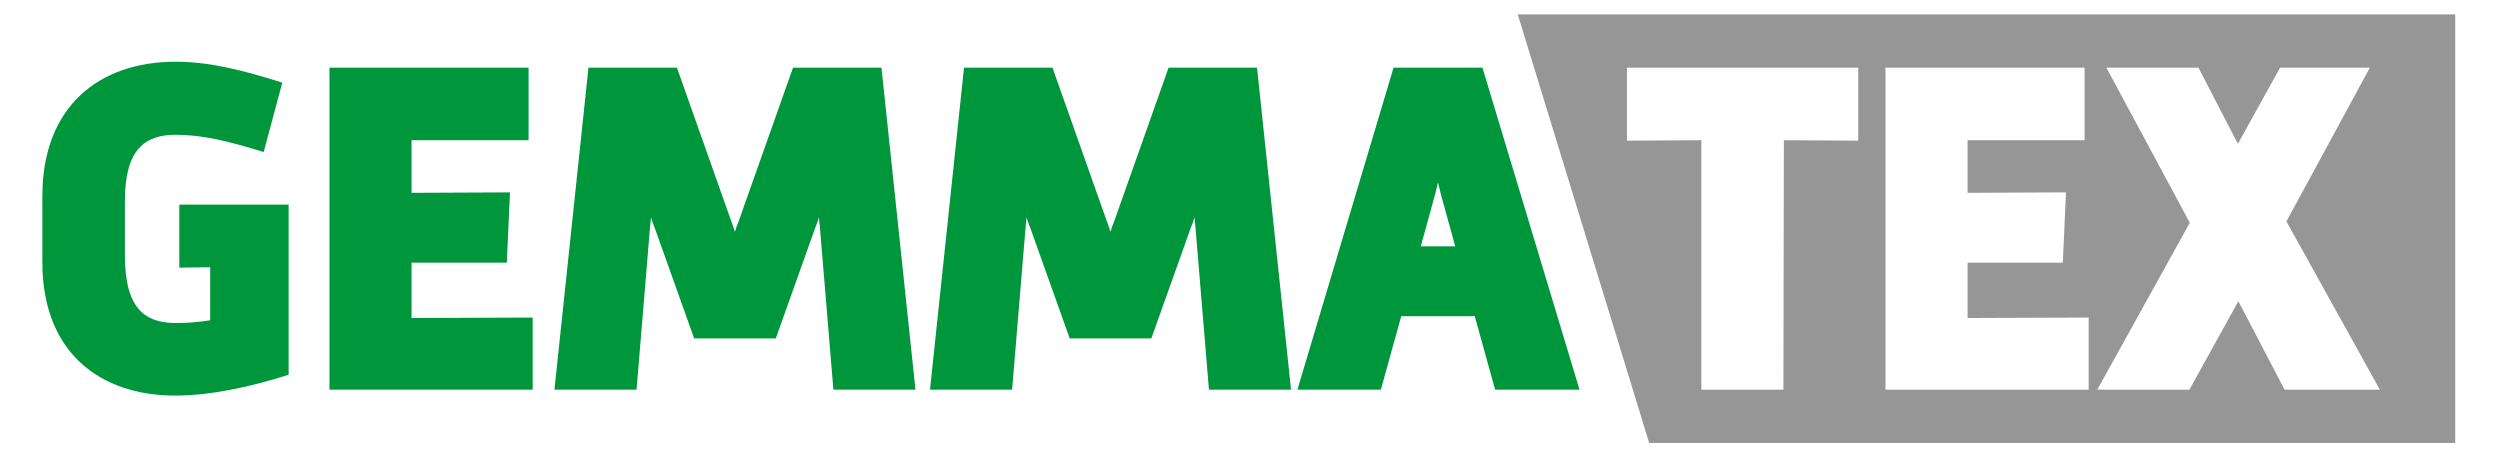 <?xml version="1.0" encoding="UTF-8"?> <!-- Creator: CorelDRAW 2021 (64-Bit) --> <svg xmlns="http://www.w3.org/2000/svg" xmlns:xlink="http://www.w3.org/1999/xlink" xmlns:xodm="http://www.corel.com/coreldraw/odm/2003" xml:space="preserve" width="1750px" height="320px" style="shape-rendering:geometricPrecision; text-rendering:geometricPrecision; image-rendering:optimizeQuality; fill-rule:evenodd; clip-rule:evenodd" viewBox="0 0 1750 320"> <defs> <style type="text/css"> <![CDATA[ .fil0 {fill:#969696} .fil1 {fill:#00963C;fill-rule:nonzero} ]]> </style> </defs> <g id="Слой_x0020_1">  <g id="_2609408227952"> <path class="fil0" d="M1718.66 10.06l-656.24 0 92.01 300 564.23 0 0 -300zm-118.16 144.92l58.42 -107.63 -62.86 0 -29.53 53.34 -27.62 -53.34 -64.45 0 58.41 108.58 -64.77 116.85 64.46 0 34.29 -61.92 32.38 61.92 66.68 0 -65.41 -117.8zm-138.43 67.31l-84.77 0.32 0 -38.74 66.67 0 2.23 -49.21 -68.9 0.32 0 -36.83 81.91 0 0 -50.8 -139.38 0 0 225.43 142.24 0 0 -50.49zm-161.29 -174.94l-161.93 0 0 51.12 52.08 -0.32 0 174.63 57.46 0 0.32 -174.63 52.07 0.32 0 -51.12z"></path> <path class="fil1" d="M994.54 172.44l9.2 -33.33c0.96,-3.49 1.91,-7.3 2.86,-11.43 0.95,4.13 1.9,7.94 2.86,11.43l9.21 33.33 -24.13 0zm43.18 -125.09l-62.23 0 -67.31 225.43 58.42 0 14.28 -51.44 51.44 0 14.28 51.44 59.06 0 -67.94 -225.43zm-157.8 0l-61.91 0 -38.1 107.63c-0.96,2.22 -1.91,4.76 -2.54,7.31 -0.96,-2.55 -1.59,-5.09 -2.54,-7.31l-38.1 -107.63 -61.91 0 -23.82 225.43 57.47 0 9.52 -114.62c0.32,-1.91 0.32,-3.81 0.64,-6.04 0.63,2.55 1.59,5.08 2.54,7.31l27.62 77.46 57.15 0 27.62 -77.46c0.96,-2.23 1.91,-4.76 2.55,-7.31 0.31,2.23 0.31,4.13 0.63,6.04l9.52 114.62 57.47 0 -23.81 -225.43zm-262.89 0l-61.91 0 -38.1 107.63c-0.96,2.22 -1.91,4.76 -2.54,7.31 -0.96,-2.55 -1.59,-5.09 -2.54,-7.31l-38.1 -107.63 -61.91 0 -23.82 225.43 57.47 0 9.52 -114.62c0.32,-1.91 0.32,-3.81 0.64,-6.04 0.63,2.55 1.59,5.08 2.54,7.31l27.62 77.46 57.15 0 27.62 -77.46c0.96,-2.23 1.91,-4.76 2.55,-7.31 0.31,2.23 0.31,4.13 0.63,6.04l9.53 114.62 57.46 0 -23.81 -225.43zm-244.16 174.94l-84.77 0.32 0 -38.74 66.67 0 2.23 -49.21 -68.9 0.32 0 -36.83 81.91 0 0 -50.8 -139.38 0 0 225.43 142.24 0 0 -50.49zm-250.19 54.61c24.45,0 52.7,-6.03 79.37,-14.6l0 -119.06 -76.52 0 0 44.13 21.6 -0.32 0 37.15c-7.94,1.27 -15.24,1.9 -24.13,1.9 -21.59,0 -35.57,-10.16 -35.57,-47.31l0 -38.1c0,-36.19 13.98,-46.35 35.57,-46.35 18.73,0 36.83,4.44 61.59,12.06l13.02 -48.57c-28.26,-8.9 -51.12,-14.61 -74.93,-14.61 -53.02,0 -93.03,31.12 -93.03,93.98l0 46.36c0,62.86 40.01,93.34 93.03,93.34z"></path> </g> </g> </svg> 